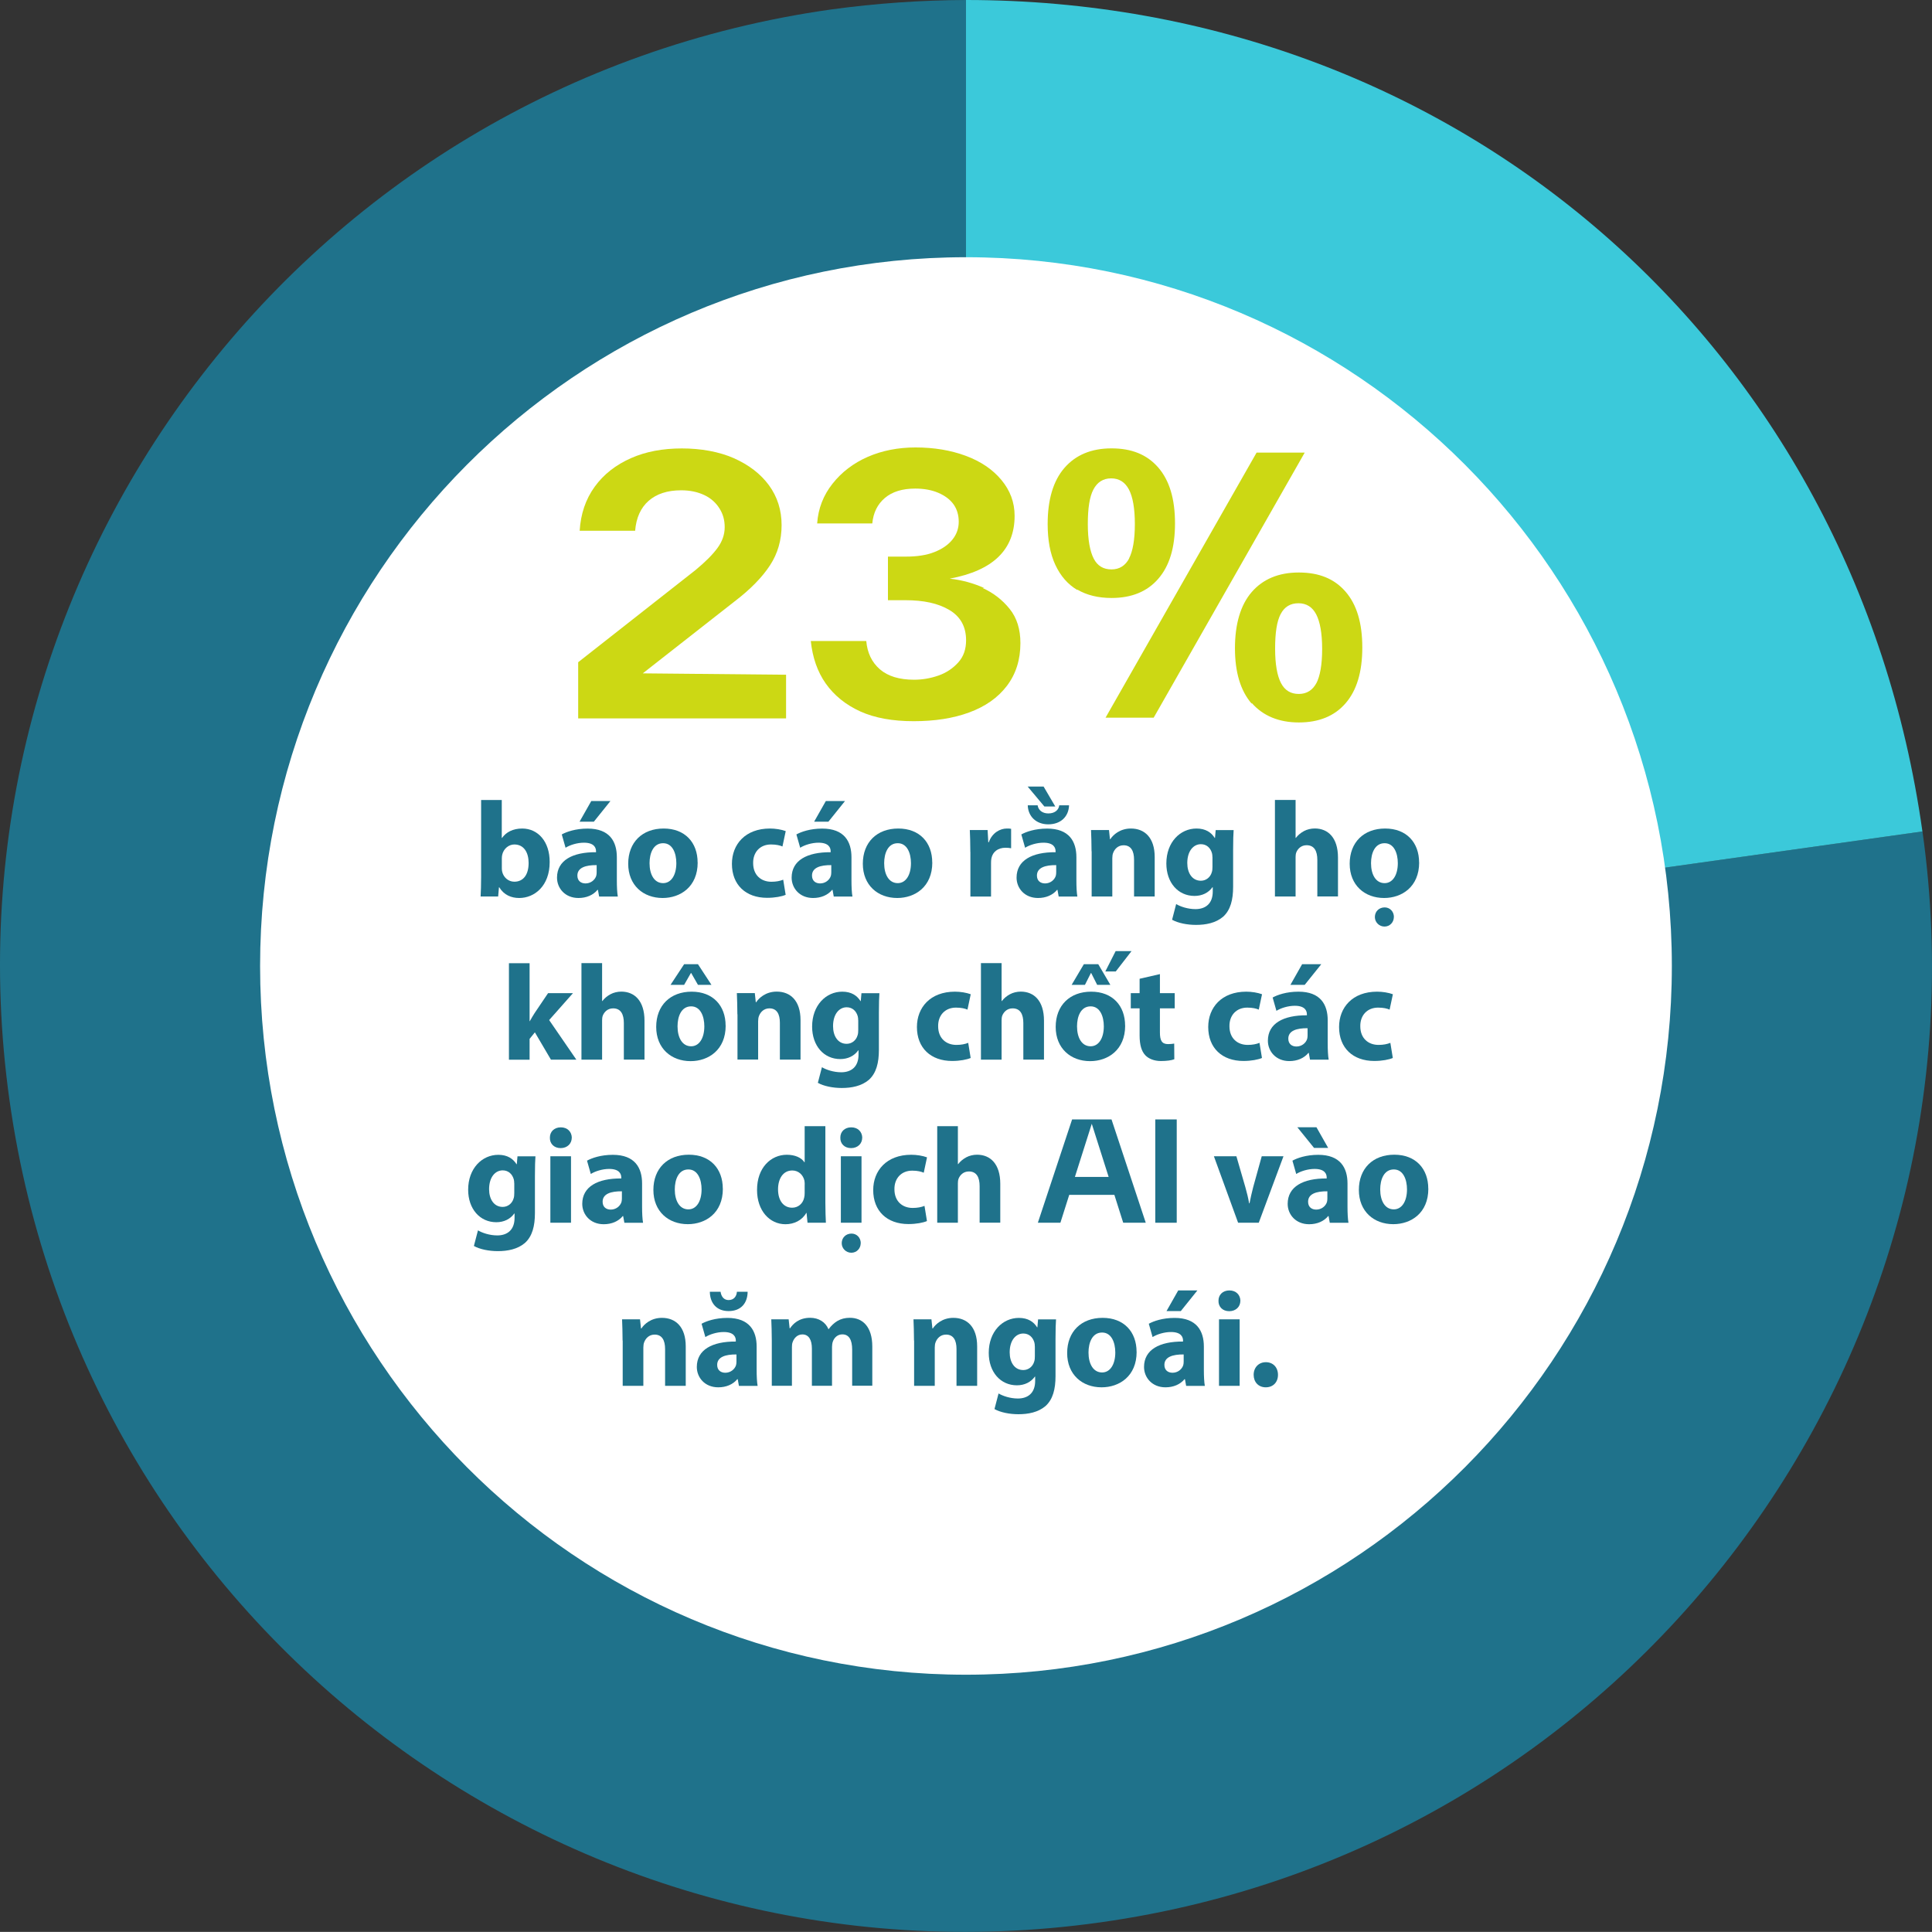 <?xml version="1.0" encoding="UTF-8"?>
<svg id="Layer_2" data-name="Layer 2" xmlns="http://www.w3.org/2000/svg" width="336.79" height="336.77" viewBox="0 0 336.79 336.77">
  <rect x="0" y="0" width="336.79" height="336.77" fill="#333333" stroke="none"/>
  <g id="pie">
    <path d="M168.39,168.37l166.74-23.43c12.94,92.09-51.21,177.23-143.3,190.17C99.75,348.06,14.6,283.9,1.66,191.82-11.28,99.73,52.87,14.59,144.96,1.64h0c7.77-1.06,15.59-1.61,23.43-1.64v168.37Z" fill="#1f728b"/>
    <path d="M168.39,168.37V0c85.55,0,154.83,60.22,166.73,144.94l-166.73,23.43Z" fill="#3bc9da"/>
    <path d="M168.39,44.84c-67.96,0-123.05,55.31-123.05,123.55s55.09,123.55,123.05,123.55,123.05-55.31,123.05-123.55-55.09-123.55-123.05-123.55" fill="#fff"/>
  </g>
  <g id="text">
    <g>
      <path d="M137.03,117.63v7.6h-36.24v-9.79l20.43-16.05c1.7-1.4,2.98-2.68,3.83-3.83s1.28-2.37,1.28-3.65-.3-2.31-.91-3.28c-.61-.97-1.46-1.76-2.61-2.31s-2.49-.85-4.07-.85c-2.37,0-4.26.61-5.65,1.82-1.4,1.22-2.19,2.98-2.37,5.23h-9.67c.18-2.92,1.03-5.47,2.61-7.66s3.71-3.83,6.32-4.99,5.59-1.7,8.88-1.7,6.45.55,9.06,1.7c2.62,1.16,4.68,2.74,6.14,4.74,1.46,2.01,2.19,4.32,2.19,6.93s-.67,4.93-2.01,6.99-3.41,4.2-6.2,6.32l-15.99,12.53,24.99.24Z" fill="#ccd814"/>
      <path d="M171.26,102.49c1.89.85,3.47,2.07,4.74,3.65,1.28,1.58,1.88,3.59,1.88,5.96,0,2.92-.79,5.41-2.37,7.48s-3.77,3.59-6.57,4.62c-2.8,1.03-6.02,1.52-9.67,1.52s-6.75-.55-9.3-1.7c-2.55-1.16-4.56-2.8-6.02-4.86-1.46-2.07-2.31-4.56-2.61-7.42h9.67c.18,2.07.97,3.71,2.37,4.93,1.4,1.22,3.41,1.82,5.96,1.82,1.46,0,2.86-.24,4.26-.73s2.55-1.28,3.47-2.31,1.34-2.31,1.34-3.83c0-2.37-.97-4.13-2.92-5.29-1.95-1.16-4.5-1.7-7.6-1.7h-3.1v-7.6h3.1c1.95,0,3.59-.24,4.99-.79s2.43-1.28,3.16-2.19c.73-.91,1.09-1.95,1.09-3.1s-.3-2.19-.91-3.04c-.61-.85-1.52-1.52-2.67-2.01-1.16-.49-2.49-.73-4.01-.73-2.25,0-4.01.55-5.29,1.64-1.28,1.09-2.01,2.55-2.19,4.44h-9.61c.18-2.61,1.09-4.93,2.68-6.93,1.58-2.01,3.65-3.59,6.14-4.68,2.49-1.09,5.29-1.64,8.33-1.64,3.22,0,6.14.49,8.76,1.46,2.61.97,4.68,2.37,6.2,4.2,1.52,1.82,2.31,3.89,2.31,6.26,0,5.9-3.77,9.55-11.31,10.95,2.13.24,4.13.79,6.02,1.64h-.3Z" fill="#ccd814"/>
      <path d="M187.8,102.85c-1.64-.97-2.92-2.43-3.83-4.38s-1.34-4.32-1.34-7.11c0-4.26.97-7.54,2.92-9.79,1.95-2.25,4.68-3.41,8.21-3.41s6.2,1.09,8.15,3.34c1.95,2.25,2.92,5.47,2.92,9.73s-.97,7.42-2.92,9.67c-1.95,2.25-4.68,3.34-8.15,3.34-2.31,0-4.32-.49-5.96-1.46v.06ZM196.8,97.38c.67-1.28,1.03-3.28,1.03-6.02s-.36-4.74-1.03-6.02c-.67-1.28-1.7-1.95-3.1-1.95s-2.43.67-3.1,1.95c-.67,1.28-.97,3.28-.97,6.02s.37,4.74,1.03,6.02,1.7,1.88,3.1,1.88,2.43-.67,3.1-1.95l-.06.06ZM192.72,125.11l26.33-46.21h8.39l-26.33,46.21h-8.39ZM218.2,122.67c-1.95-2.25-2.92-5.47-2.92-9.67s.97-7.54,2.92-9.79c1.95-2.25,4.68-3.41,8.21-3.41s6.2,1.09,8.15,3.34c1.95,2.25,2.92,5.47,2.92,9.73s-.97,7.48-2.92,9.73c-1.95,2.25-4.68,3.34-8.15,3.34s-6.26-1.16-8.21-3.4v.12ZM229.45,119.15c.67-1.28,1.03-3.28,1.03-6.02s-.37-4.74-1.03-6.02-1.7-1.95-3.1-1.95-2.43.61-3.1,1.88-.97,3.28-.97,6.02.36,4.74,1.03,6.02c.67,1.28,1.7,1.89,3.1,1.89s2.43-.67,3.1-1.95l-.06.12Z" fill="#ccd814"/>
    </g>
    <g>
      <rect x="80.33" y="136.45" width="169.93" height="134.8" fill="none"/>
      <path d="M83.78,156.28c.05-.76.09-2.16.09-3.46v-13.36h3.6v6.61h.05c.69-1,1.9-1.64,3.51-1.64,2.77,0,4.81,2.3,4.79,5.85,0,4.17-2.65,6.26-5.31,6.26-1.35,0-2.65-.5-3.48-1.87h-.05l-.14,1.61h-3.06ZM87.48,151.35c0,.24.02.45.07.64.24.97,1.07,1.71,2.11,1.71,1.54,0,2.49-1.18,2.49-3.27,0-1.8-.81-3.22-2.49-3.22-.97,0-1.87.73-2.11,1.78-.05.21-.07.43-.07.66v1.71Z" fill="#1f728b"/>
      <path d="M104.44,156.28l-.21-1.16h-.07c-.76.92-1.94,1.42-3.32,1.42-2.35,0-3.74-1.71-3.74-3.55,0-3.01,2.7-4.46,6.8-4.43v-.17c0-.62-.33-1.49-2.11-1.49-1.18,0-2.44.4-3.2.88l-.66-2.32c.81-.45,2.39-1.02,4.5-1.02,3.86,0,5.1,2.27,5.1,5v4.03c0,1.11.05,2.18.17,2.82h-3.25ZM104.01,150.81c-1.9-.02-3.36.43-3.36,1.82,0,.92.62,1.37,1.42,1.37.9,0,1.64-.59,1.87-1.33.05-.19.07-.4.07-.62v-1.26ZM106.41,139.64l-2.89,3.6h-2.49l2.04-3.6h3.34Z" fill="#1f728b"/>
      <path d="M121.62,150.35c0,4.24-3.01,6.19-6.11,6.19-3.39,0-6-2.23-6-5.97s2.46-6.14,6.18-6.14,5.92,2.44,5.92,5.92ZM113.23,150.47c0,1.99.83,3.48,2.37,3.48,1.4,0,2.3-1.4,2.3-3.48,0-1.73-.66-3.48-2.3-3.48-1.73,0-2.37,1.78-2.37,3.48Z" fill="#1f728b"/>
      <path d="M136.95,155.99c-.64.28-1.85.52-3.22.52-3.74,0-6.14-2.27-6.14-5.92,0-3.39,2.32-6.16,6.63-6.16.95,0,1.99.17,2.75.45l-.57,2.68c-.43-.19-1.07-.35-2.01-.35-1.9,0-3.13,1.35-3.1,3.25,0,2.13,1.42,3.25,3.18,3.25.85,0,1.52-.14,2.06-.36l.43,2.65Z" fill="#1f728b"/>
      <path d="M145.34,156.28l-.21-1.16h-.07c-.76.92-1.94,1.42-3.32,1.42-2.35,0-3.74-1.71-3.74-3.55,0-3.01,2.7-4.46,6.8-4.43v-.17c0-.62-.33-1.49-2.11-1.49-1.18,0-2.44.4-3.2.88l-.66-2.32c.81-.45,2.39-1.02,4.5-1.02,3.86,0,5.1,2.27,5.1,5v4.03c0,1.11.05,2.18.17,2.82h-3.25ZM144.91,150.81c-1.9-.02-3.36.43-3.36,1.82,0,.92.62,1.37,1.42,1.37.9,0,1.64-.59,1.87-1.33.05-.19.07-.4.07-.62v-1.26ZM147.3,139.64l-2.89,3.6h-2.49l2.04-3.6h3.34Z" fill="#1f728b"/>
      <path d="M162.52,150.35c0,4.24-3.01,6.19-6.11,6.19-3.39,0-6-2.23-6-5.97s2.46-6.14,6.18-6.14,5.92,2.44,5.92,5.92ZM154.13,150.47c0,1.99.83,3.48,2.37,3.48,1.4,0,2.3-1.4,2.3-3.48,0-1.73-.66-3.48-2.3-3.48-1.73,0-2.37,1.78-2.37,3.48Z" fill="#1f728b"/>
      <path d="M169.15,148.51c0-1.71-.05-2.82-.09-3.82h3.1l.12,2.13h.09c.59-1.68,2.01-2.39,3.13-2.39.33,0,.5,0,.76.05v3.39c-.26-.05-.57-.09-.97-.09-1.33,0-2.23.71-2.46,1.82-.05.24-.07.52-.07.81v5.88h-3.6v-7.77Z" fill="#1f728b"/>
      <path d="M184.55,156.28l-.21-1.16h-.07c-.76.92-1.94,1.42-3.32,1.42-2.35,0-3.74-1.71-3.74-3.55,0-3.01,2.7-4.46,6.8-4.43v-.17c0-.62-.33-1.49-2.11-1.49-1.18,0-2.44.4-3.2.88l-.66-2.32c.81-.45,2.39-1.02,4.5-1.02,3.86,0,5.1,2.27,5.1,5v4.03c0,1.11.05,2.18.17,2.82h-3.25ZM181.92,137.11l2.04,3.48h-1.9l-2.92-3.48h2.77ZM180.88,140.38c.12.83.81,1.42,1.87,1.42,1.18,0,1.82-.66,1.9-1.42h1.71c-.07,1.99-1.47,3.32-3.62,3.32s-3.53-1.42-3.58-3.32h1.73ZM184.12,150.81c-1.9-.02-3.36.43-3.36,1.82,0,.92.62,1.37,1.42,1.37.9,0,1.64-.59,1.87-1.33.05-.19.07-.4.07-.62v-1.26Z" fill="#1f728b"/>
      <path d="M190.28,148.39c0-1.45-.05-2.68-.09-3.7h3.13l.17,1.59h.07c.47-.73,1.66-1.85,3.58-1.85,2.37,0,4.15,1.56,4.15,4.98v6.87h-3.6v-6.42c0-1.49-.52-2.51-1.82-2.51-1,0-1.59.69-1.83,1.35-.09.21-.14.57-.14.9v6.68h-3.6v-7.89Z" fill="#1f728b"/>
      <path d="M215.05,144.69c-.05.73-.09,1.71-.09,3.44v6.47c0,2.23-.45,4.05-1.75,5.21-1.28,1.09-3.01,1.42-4.72,1.42-1.52,0-3.13-.31-4.17-.9l.71-2.73c.73.43,2.01.88,3.37.88,1.71,0,3.01-.92,3.01-3.06v-.76h-.05c-.69.97-1.8,1.52-3.13,1.52-2.87,0-4.91-2.32-4.91-5.66,0-3.72,2.42-6.09,5.26-6.09,1.59,0,2.58.69,3.17,1.64h.05l.12-1.37h3.13ZM211.35,149.41c0-.24-.02-.47-.07-.66-.26-.95-.95-1.59-1.94-1.59-1.3,0-2.37,1.19-2.37,3.29,0,1.73.85,3.08,2.37,3.08.92,0,1.66-.62,1.9-1.47.1-.26.12-.64.12-.95v-1.71Z" fill="#1f728b"/>
      <path d="M222.25,139.45h3.6v6.61h.05c.38-.5.85-.88,1.42-1.19.52-.28,1.21-.45,1.87-.45,2.3,0,4.05,1.59,4.05,5.07v6.78h-3.6v-6.37c0-1.52-.52-2.56-1.87-2.56-.95,0-1.54.62-1.8,1.26-.09.24-.12.54-.12.81v6.87h-3.6v-16.82Z" fill="#1f728b"/>
      <path d="M247.39,150.35c0,4.24-3.01,6.19-6.11,6.19-3.39,0-6-2.23-6-5.97s2.46-6.14,6.18-6.14,5.92,2.44,5.92,5.92ZM239,150.47c0,1.99.83,3.48,2.37,3.48,1.4,0,2.3-1.4,2.3-3.48,0-1.73-.66-3.48-2.3-3.48-1.73,0-2.37,1.78-2.37,3.48ZM242.98,159.86c0,.9-.69,1.66-1.63,1.66s-1.68-.76-1.68-1.66c0-.97.73-1.68,1.71-1.68.9,0,1.61.71,1.61,1.68Z" fill="#1f728b"/>
      <path d="M92.31,178.01h.05c.26-.47.54-.95.83-1.4l2.35-3.48h4.34l-4.15,4.69,4.74,6.9h-4.43l-2.8-4.76-.92,1.14v3.63h-3.6v-16.82h3.6v10.12Z" fill="#1f728b"/>
      <path d="M101.36,167.89h3.6v6.61h.05c.38-.5.85-.88,1.42-1.19.52-.28,1.21-.45,1.87-.45,2.3,0,4.05,1.59,4.05,5.07v6.78h-3.6v-6.37c0-1.52-.52-2.56-1.87-2.56-.95,0-1.54.62-1.8,1.26-.09.24-.12.54-.12.81v6.87h-3.6v-16.82Z" fill="#1f728b"/>
      <path d="M126.5,178.79c0,4.24-3.01,6.19-6.11,6.19-3.39,0-6-2.23-6-5.97s2.46-6.14,6.18-6.14,5.92,2.44,5.92,5.92ZM121.67,168.08l2.35,3.6h-2.35l-1.18-2.06h-.05l-1.18,2.06h-2.37l2.37-3.6h2.42ZM118.11,178.91c0,1.99.83,3.48,2.37,3.48,1.4,0,2.3-1.4,2.3-3.48,0-1.73-.66-3.48-2.3-3.48-1.73,0-2.37,1.78-2.37,3.48Z" fill="#1f728b"/>
      <path d="M128.54,176.82c0-1.45-.05-2.68-.09-3.7h3.13l.17,1.59h.07c.47-.73,1.66-1.85,3.58-1.85,2.37,0,4.15,1.56,4.15,4.98v6.87h-3.6v-6.42c0-1.49-.52-2.51-1.82-2.51-1,0-1.59.69-1.83,1.35-.09.21-.14.57-.14.9v6.68h-3.6v-7.89Z" fill="#1f728b"/>
      <path d="M153.3,173.12c-.05.73-.09,1.71-.09,3.44v6.47c0,2.23-.45,4.05-1.75,5.21-1.28,1.09-3.01,1.42-4.72,1.42-1.52,0-3.13-.31-4.17-.9l.71-2.72c.73.43,2.01.88,3.37.88,1.71,0,3.01-.92,3.01-3.06v-.76h-.05c-.69.97-1.8,1.52-3.13,1.52-2.87,0-4.91-2.32-4.91-5.66,0-3.72,2.42-6.09,5.26-6.09,1.59,0,2.58.69,3.17,1.64h.05l.12-1.37h3.13ZM149.6,177.84c0-.24-.02-.47-.07-.66-.26-.95-.95-1.59-1.94-1.59-1.3,0-2.37,1.19-2.37,3.29,0,1.73.85,3.08,2.37,3.08.92,0,1.66-.62,1.9-1.47.1-.26.12-.64.12-.95v-1.71Z" fill="#1f728b"/>
      <path d="M169.2,184.43c-.64.28-1.85.52-3.22.52-3.74,0-6.14-2.28-6.14-5.92,0-3.39,2.32-6.16,6.63-6.16.95,0,1.99.17,2.75.45l-.57,2.68c-.43-.19-1.07-.35-2.01-.35-1.9,0-3.13,1.35-3.1,3.25,0,2.13,1.42,3.25,3.18,3.25.85,0,1.52-.14,2.06-.36l.43,2.65Z" fill="#1f728b"/>
      <path d="M171,167.89h3.6v6.61h.05c.38-.5.85-.88,1.42-1.19.52-.28,1.21-.45,1.87-.45,2.3,0,4.05,1.59,4.05,5.07v6.78h-3.6v-6.37c0-1.52-.52-2.56-1.87-2.56-.95,0-1.54.62-1.8,1.26-.09.24-.12.54-.12.81v6.87h-3.6v-16.82Z" fill="#1f728b"/>
      <path d="M196.14,178.79c0,4.24-3.01,6.19-6.11,6.19-3.39,0-6-2.23-6-5.97s2.46-6.14,6.18-6.14,5.92,2.44,5.92,5.92ZM191.45,168.08l2.11,3.6h-2.3l-1.04-2.06h-.05l-1.04,2.06h-2.32l2.13-3.6h2.51ZM187.75,178.91c0,1.99.83,3.48,2.37,3.48,1.4,0,2.3-1.4,2.3-3.48,0-1.73-.66-3.48-2.3-3.48-1.73,0-2.37,1.78-2.37,3.48ZM197.25,165.8l-2.75,3.55h-1.82l1.8-3.55h2.77Z" fill="#1f728b"/>
      <path d="M202.2,169.81v3.32h2.58v2.65h-2.58v4.19c0,1.4.33,2.04,1.42,2.04.45,0,.81-.05,1.07-.09l.02,2.73c-.47.19-1.33.31-2.35.31-1.16,0-2.13-.4-2.7-1-.66-.69-1-1.8-1-3.44v-4.74h-1.54v-2.65h1.54v-2.51l3.53-.81Z" fill="#1f728b"/>
      <path d="M219.98,184.43c-.64.28-1.85.52-3.22.52-3.74,0-6.14-2.28-6.14-5.92,0-3.39,2.32-6.16,6.63-6.16.95,0,1.99.17,2.75.45l-.57,2.68c-.43-.19-1.07-.35-2.01-.35-1.9,0-3.13,1.35-3.1,3.25,0,2.13,1.42,3.25,3.18,3.25.85,0,1.52-.14,2.06-.36l.43,2.65Z" fill="#1f728b"/>
      <path d="M228.36,184.71l-.21-1.16h-.07c-.76.92-1.94,1.42-3.32,1.42-2.35,0-3.74-1.71-3.74-3.55,0-3.01,2.7-4.46,6.8-4.43v-.17c0-.62-.33-1.49-2.11-1.49-1.18,0-2.44.4-3.2.88l-.66-2.32c.81-.45,2.39-1.02,4.5-1.02,3.86,0,5.1,2.27,5.1,5v4.03c0,1.11.05,2.18.17,2.82h-3.25ZM227.94,179.24c-1.9-.02-3.36.43-3.36,1.82,0,.92.62,1.37,1.42,1.37.9,0,1.64-.59,1.87-1.33.05-.19.07-.4.07-.62v-1.26ZM230.33,168.08l-2.89,3.6h-2.49l2.04-3.6h3.34Z" fill="#1f728b"/>
      <path d="M242.79,184.43c-.64.28-1.85.52-3.22.52-3.74,0-6.14-2.28-6.14-5.92,0-3.39,2.32-6.16,6.63-6.16.95,0,1.99.17,2.75.45l-.57,2.68c-.43-.19-1.07-.35-2.01-.35-1.9,0-3.13,1.35-3.1,3.25,0,2.13,1.42,3.25,3.18,3.25.85,0,1.52-.14,2.06-.36l.43,2.65Z" fill="#1f728b"/>
      <path d="M93.34,201.56c-.05.73-.09,1.71-.09,3.44v6.47c0,2.23-.45,4.05-1.75,5.21-1.28,1.09-3.01,1.42-4.72,1.42-1.52,0-3.13-.31-4.17-.9l.71-2.72c.73.43,2.01.88,3.37.88,1.71,0,3.01-.92,3.01-3.06v-.76h-.05c-.69.97-1.8,1.52-3.13,1.52-2.87,0-4.91-2.32-4.91-5.66,0-3.72,2.42-6.09,5.26-6.09,1.59,0,2.58.69,3.17,1.64h.05l.12-1.38h3.13ZM89.64,206.27c0-.24-.02-.47-.07-.66-.26-.95-.95-1.59-1.94-1.59-1.3,0-2.37,1.18-2.37,3.29,0,1.73.85,3.08,2.37,3.08.92,0,1.66-.62,1.9-1.47.1-.26.12-.64.12-.95v-1.71Z" fill="#1f728b"/>
      <path d="M99.67,198.34c0,1-.76,1.8-1.94,1.8s-1.9-.81-1.87-1.8c-.02-1.04.73-1.82,1.9-1.82s1.9.78,1.92,1.82ZM95.94,213.15v-11.59h3.6v11.59h-3.6Z" fill="#1f728b"/>
      <path d="M108.84,213.15l-.21-1.16h-.07c-.76.92-1.94,1.42-3.32,1.42-2.35,0-3.74-1.71-3.74-3.55,0-3.01,2.7-4.46,6.8-4.43v-.17c0-.62-.33-1.49-2.11-1.49-1.18,0-2.44.4-3.2.88l-.66-2.32c.81-.45,2.39-1.02,4.5-1.02,3.86,0,5.1,2.28,5.1,5v4.03c0,1.11.05,2.18.17,2.82h-3.25ZM108.41,207.67c-1.9-.02-3.36.43-3.36,1.82,0,.92.62,1.37,1.42,1.37.9,0,1.64-.59,1.87-1.33.05-.19.07-.4.07-.62v-1.26Z" fill="#1f728b"/>
      <path d="M126.01,207.22c0,4.24-3.01,6.18-6.11,6.18-3.39,0-6-2.23-6-5.97s2.46-6.14,6.18-6.14,5.92,2.44,5.92,5.92ZM117.63,207.34c0,1.99.83,3.48,2.37,3.48,1.4,0,2.3-1.4,2.3-3.48,0-1.73-.66-3.48-2.3-3.48-1.73,0-2.37,1.78-2.37,3.48Z" fill="#1f728b"/>
      <path d="M143.88,196.32v13.37c0,1.3.05,2.68.09,3.46h-3.2l-.17-1.71h-.05c-.73,1.3-2.13,1.97-3.63,1.97-2.75,0-4.95-2.35-4.95-5.95-.02-3.91,2.42-6.16,5.19-6.16,1.42,0,2.54.5,3.06,1.3h.05v-6.28h3.6ZM140.28,206.46c0-.19-.02-.45-.05-.64-.21-.97-1-1.78-2.11-1.78-1.64,0-2.49,1.47-2.49,3.29,0,1.97.97,3.2,2.46,3.2,1.04,0,1.87-.71,2.09-1.73.07-.26.09-.52.09-.83v-1.52Z" fill="#1f728b"/>
      <path d="M150.3,198.34c0,1-.76,1.8-1.94,1.8s-1.9-.81-1.87-1.8c-.02-1.04.73-1.82,1.9-1.82s1.9.78,1.92,1.82ZM146.58,213.15v-11.59h3.6v11.59h-3.6ZM150.04,216.72c0,.9-.69,1.66-1.63,1.66s-1.68-.76-1.68-1.66c0-.97.73-1.68,1.71-1.68.9,0,1.61.71,1.61,1.68Z" fill="#1f728b"/>
      <path d="M161.58,212.86c-.64.28-1.85.52-3.22.52-3.74,0-6.14-2.28-6.14-5.92,0-3.39,2.32-6.16,6.63-6.16.95,0,1.99.17,2.75.45l-.57,2.68c-.43-.19-1.07-.36-2.01-.36-1.9,0-3.13,1.35-3.1,3.25,0,2.13,1.42,3.25,3.18,3.25.85,0,1.52-.14,2.06-.36l.43,2.65Z" fill="#1f728b"/>
      <path d="M163.38,196.32h3.6v6.61h.05c.38-.5.85-.88,1.42-1.19.52-.28,1.21-.45,1.87-.45,2.3,0,4.05,1.59,4.05,5.07v6.78h-3.6v-6.37c0-1.52-.52-2.56-1.87-2.56-.95,0-1.54.62-1.8,1.26-.09.24-.12.54-.12.81v6.87h-3.6v-16.83Z" fill="#1f728b"/>
      <path d="M195.8,213.15l-1.54-4.86h-7.87l-1.54,4.86h-3.93l5.97-18.01h6.87l5.97,18.01h-3.93ZM187.38,205.16h5.88l-2.94-9.26-2.94,9.26Z" fill="#1f728b"/>
      <path d="M201.39,213.15v-18.01h3.74v18.01h-3.74Z" fill="#1f728b"/>
      <path d="M215.53,201.56l1.56,5.38c.28.97.5,1.9.66,2.82h.07c.19-.95.38-1.82.64-2.82l1.49-5.38h3.79l-4.31,11.59h-3.6l-4.22-11.59h3.91Z" fill="#1f728b"/>
      <path d="M231.81,213.15l-.21-1.16h-.07c-.76.92-1.94,1.42-3.32,1.42-2.35,0-3.74-1.71-3.74-3.55,0-3.01,2.7-4.46,6.8-4.43v-.17c0-.62-.33-1.49-2.11-1.49-1.18,0-2.44.4-3.2.88l-.66-2.32c.81-.45,2.39-1.02,4.5-1.02,3.86,0,5.1,2.28,5.1,5v4.03c0,1.11.05,2.18.17,2.82h-3.25ZM229.49,196.51l2.04,3.6h-2.46l-2.91-3.6h3.34ZM231.39,207.67c-1.9-.02-3.36.43-3.36,1.82,0,.92.62,1.37,1.42,1.37.9,0,1.64-.59,1.87-1.33.05-.19.07-.4.07-.62v-1.26Z" fill="#1f728b"/>
      <path d="M248.99,207.22c0,4.24-3.01,6.18-6.11,6.18-3.39,0-6-2.23-6-5.97s2.46-6.14,6.18-6.14,5.92,2.44,5.92,5.92ZM240.6,207.34c0,1.99.83,3.48,2.37,3.48,1.4,0,2.3-1.4,2.3-3.48,0-1.73-.66-3.48-2.3-3.48-1.73,0-2.37,1.78-2.37,3.48Z" fill="#1f728b"/>
      <path d="M108.53,233.69c0-1.45-.05-2.68-.09-3.7h3.13l.17,1.59h.07c.47-.73,1.66-1.85,3.58-1.85,2.37,0,4.15,1.56,4.15,4.98v6.87h-3.6v-6.42c0-1.49-.52-2.51-1.82-2.51-1,0-1.59.69-1.83,1.35-.09.21-.14.57-.14.9v6.68h-3.6v-7.89Z" fill="#1f728b"/>
      <path d="M128.81,241.58l-.21-1.16h-.07c-.76.92-1.94,1.42-3.32,1.42-2.35,0-3.74-1.71-3.74-3.55,0-3.01,2.7-4.46,6.8-4.43v-.17c0-.62-.33-1.49-2.11-1.49-1.18,0-2.44.4-3.2.88l-.66-2.32c.81-.45,2.39-1.02,4.5-1.02,3.86,0,5.1,2.28,5.1,5v4.03c0,1.11.05,2.18.17,2.82h-3.25ZM125.61,225.18c.12.83.57,1.45,1.4,1.45.97,0,1.4-.71,1.45-1.45h1.87c-.02,1.99-1.16,3.37-3.32,3.37s-3.25-1.47-3.27-3.37h1.87ZM128.38,236.11c-1.9-.02-3.36.43-3.36,1.82,0,.92.62,1.37,1.42,1.37.9,0,1.64-.59,1.87-1.33.05-.19.07-.4.07-.62v-1.26Z" fill="#1f728b"/>
      <path d="M134.54,233.69c0-1.45-.05-2.68-.09-3.7h3.03l.17,1.56h.07c.5-.74,1.52-1.83,3.51-1.83,1.49,0,2.68.76,3.18,1.97h.05c.43-.59.95-1.07,1.49-1.4.64-.38,1.35-.57,2.2-.57,2.23,0,3.91,1.56,3.91,5.02v6.82h-3.51v-6.3c0-1.68-.54-2.65-1.71-2.65-.83,0-1.42.57-1.66,1.26-.09.26-.14.64-.14.92v6.78h-3.51v-6.49c0-1.47-.52-2.46-1.66-2.46-.92,0-1.47.71-1.68,1.3-.12.28-.14.62-.14.9v6.75h-3.51v-7.89Z" fill="#1f728b"/>
      <path d="M159.33,233.69c0-1.45-.05-2.68-.09-3.7h3.13l.17,1.59h.07c.47-.73,1.66-1.85,3.58-1.85,2.37,0,4.15,1.56,4.15,4.98v6.87h-3.6v-6.42c0-1.49-.52-2.51-1.82-2.51-1,0-1.59.69-1.83,1.35-.09.21-.14.57-.14.9v6.68h-3.6v-7.89Z" fill="#1f728b"/>
      <path d="M184.09,229.99c-.05.73-.09,1.71-.09,3.44v6.47c0,2.23-.45,4.05-1.75,5.21-1.28,1.09-3.01,1.42-4.72,1.42-1.52,0-3.13-.31-4.17-.9l.71-2.72c.73.43,2.01.88,3.37.88,1.71,0,3.01-.92,3.01-3.06v-.76h-.05c-.69.97-1.8,1.52-3.13,1.52-2.87,0-4.91-2.32-4.91-5.66,0-3.72,2.42-6.09,5.26-6.09,1.59,0,2.58.69,3.17,1.64h.05l.12-1.38h3.13ZM180.39,234.71c0-.24-.02-.47-.07-.66-.26-.95-.95-1.59-1.94-1.59-1.3,0-2.37,1.18-2.37,3.29,0,1.73.85,3.08,2.37,3.08.92,0,1.66-.62,1.9-1.47.1-.26.12-.64.12-.95v-1.71Z" fill="#1f728b"/>
      <path d="M198.14,235.66c0,4.24-3.01,6.18-6.11,6.18-3.39,0-6-2.23-6-5.97s2.46-6.14,6.18-6.14,5.92,2.44,5.92,5.92ZM189.75,235.77c0,1.99.83,3.48,2.37,3.48,1.4,0,2.3-1.4,2.3-3.48,0-1.73-.66-3.48-2.3-3.48-1.73,0-2.37,1.78-2.37,3.48Z" fill="#1f728b"/>
      <path d="M206.77,241.58l-.21-1.16h-.07c-.76.92-1.94,1.42-3.32,1.42-2.35,0-3.74-1.71-3.74-3.55,0-3.01,2.7-4.46,6.8-4.43v-.17c0-.62-.33-1.49-2.11-1.49-1.18,0-2.44.4-3.2.88l-.66-2.32c.81-.45,2.39-1.02,4.5-1.02,3.86,0,5.1,2.28,5.1,5v4.03c0,1.11.05,2.18.17,2.82h-3.25ZM206.34,236.11c-1.9-.02-3.36.43-3.36,1.82,0,.92.62,1.37,1.42,1.37.9,0,1.64-.59,1.87-1.33.05-.19.07-.4.07-.62v-1.26ZM208.73,224.95l-2.89,3.6h-2.49l2.04-3.6h3.34Z" fill="#1f728b"/>
      <path d="M216.22,226.77c0,1-.76,1.8-1.94,1.8s-1.9-.81-1.87-1.8c-.02-1.04.73-1.82,1.9-1.82s1.9.78,1.92,1.82ZM212.5,241.58v-11.59h3.6v11.59h-3.6Z" fill="#1f728b"/>
      <path d="M218.54,239.66c0-1.28.88-2.2,2.13-2.2s2.11.9,2.11,2.2-.85,2.18-2.13,2.18-2.11-.92-2.11-2.18Z" fill="#1f728b"/>
    </g>
  </g>
</svg>